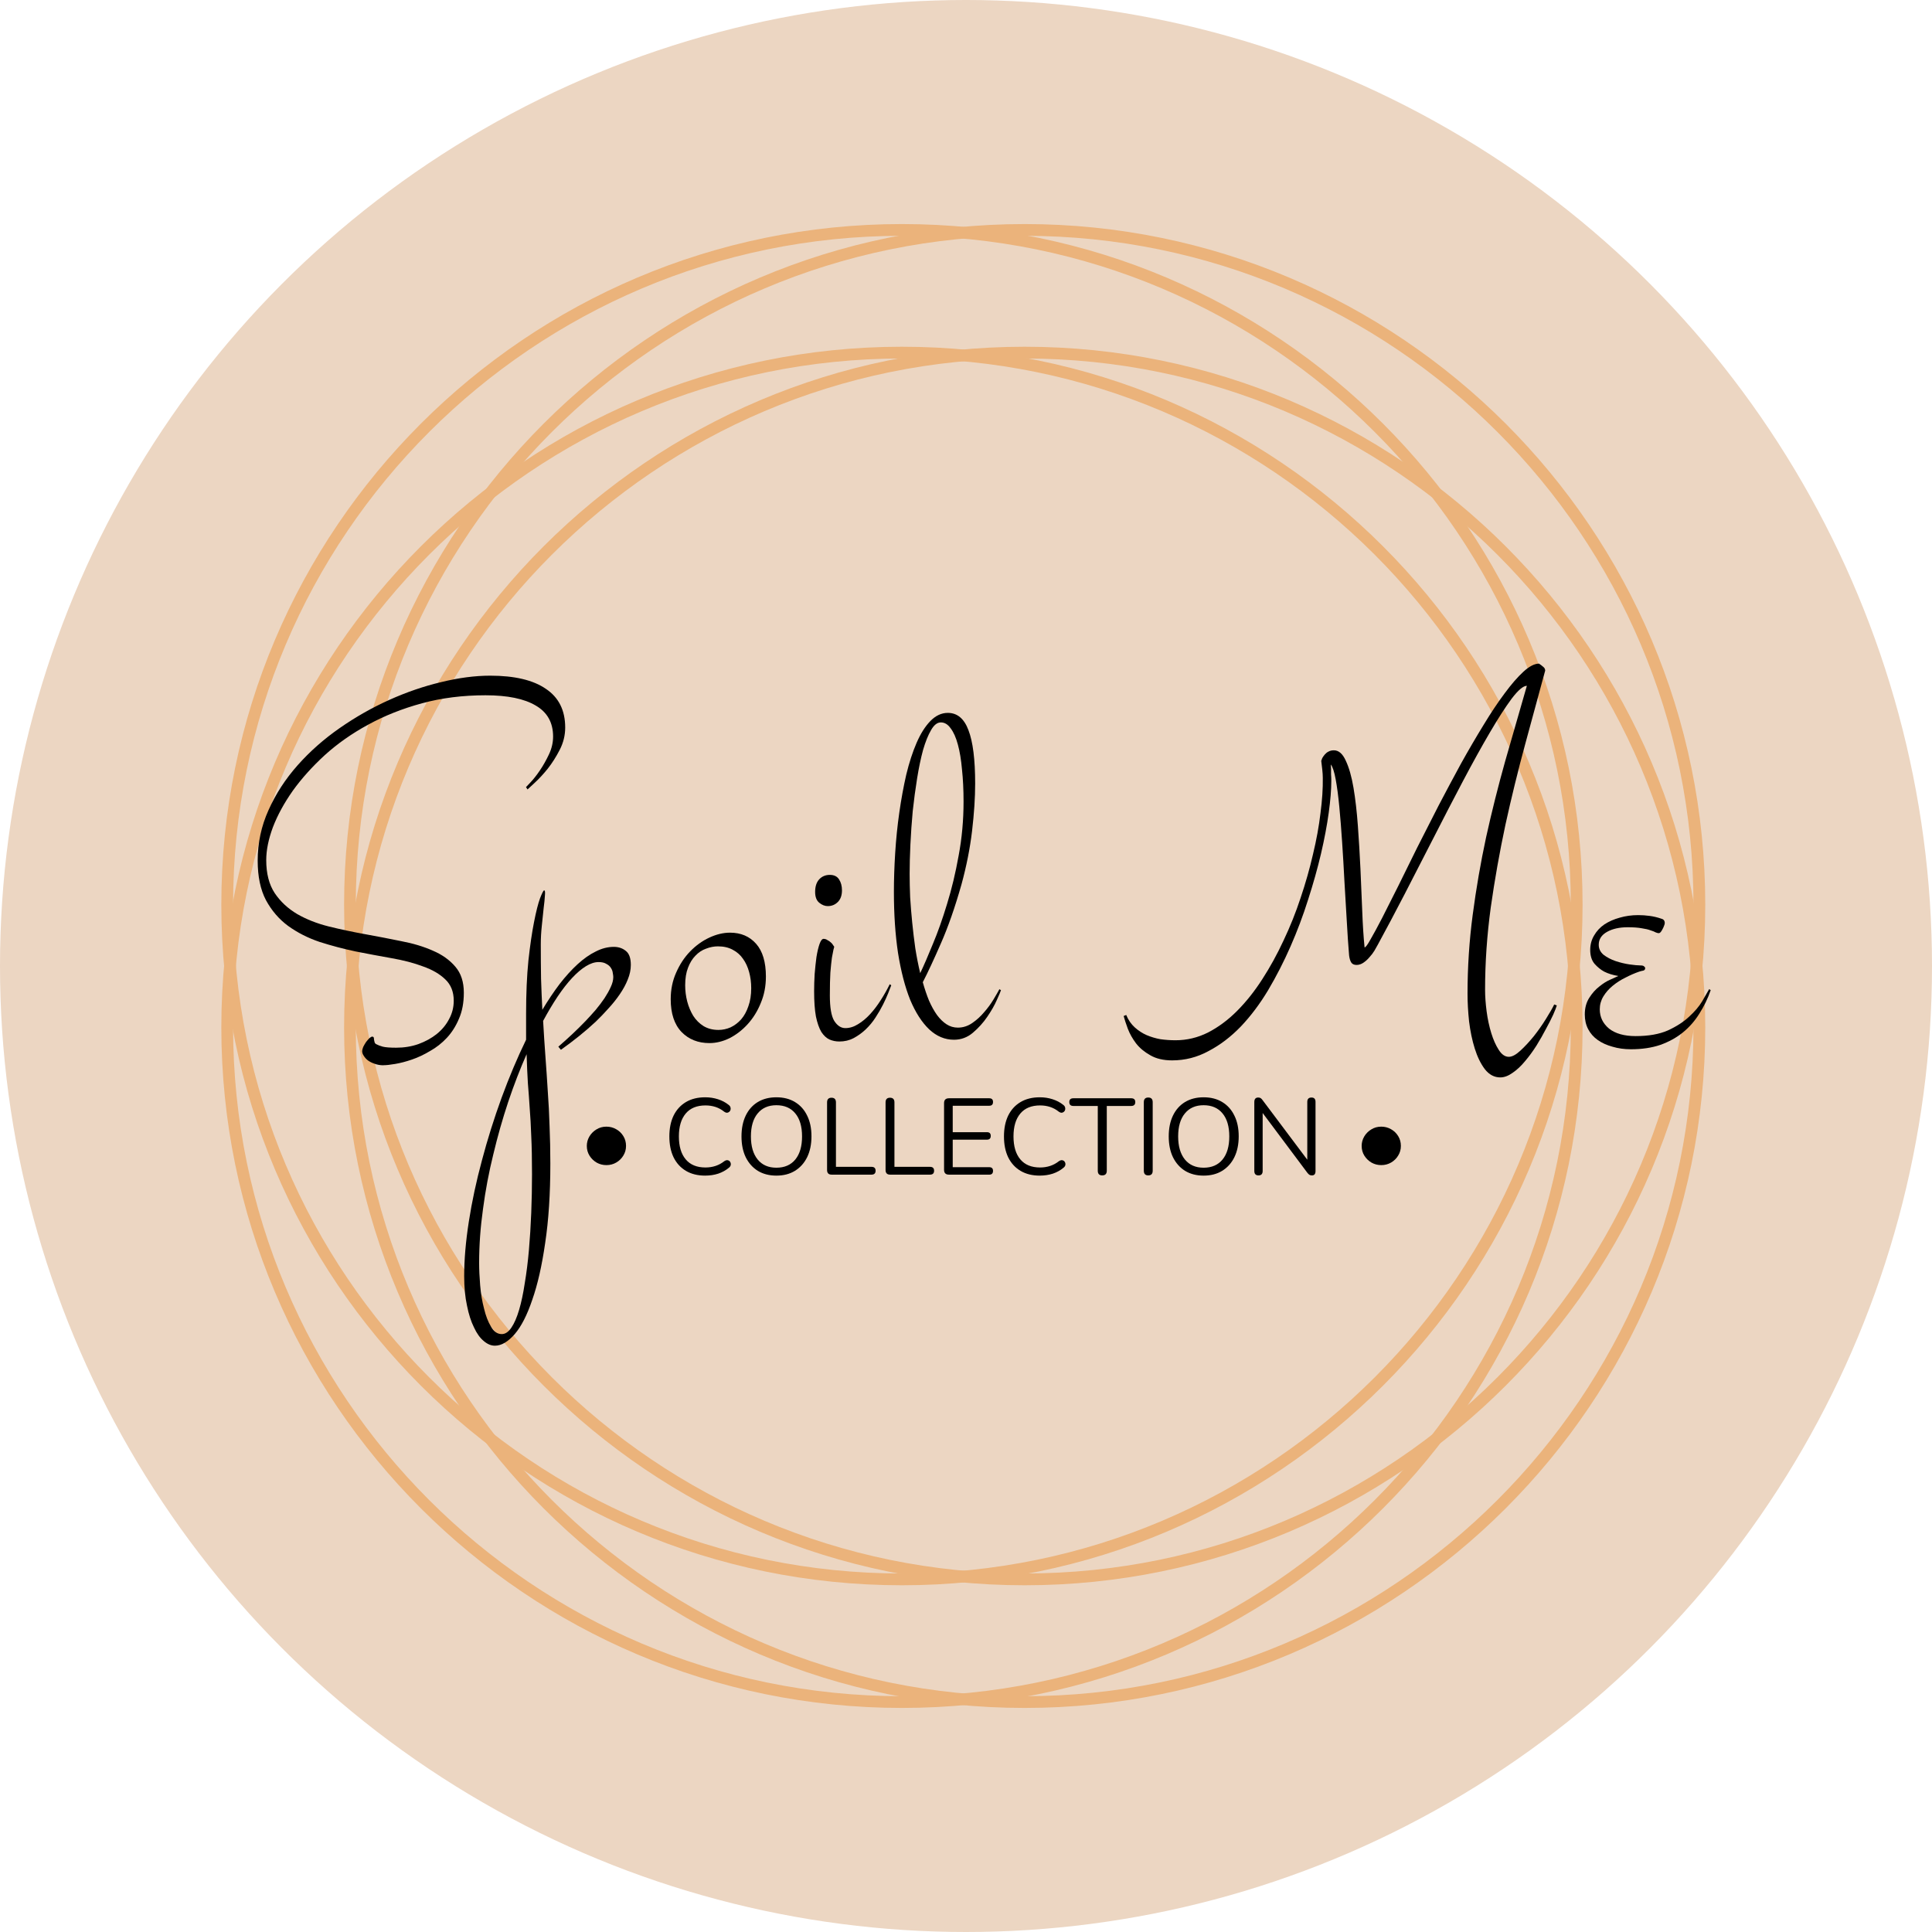 <?xml version="1.0" encoding="UTF-8" standalone="no"?>
<svg
   xmlns:dc="http://purl.org/dc/elements/1.1/"
   xmlns:cc="http://creativecommons.org/ns#"
   xmlns:rdf="http://www.w3.org/1999/02/22-rdf-syntax-ns#"
   xmlns:svg="http://www.w3.org/2000/svg"
   xmlns="http://www.w3.org/2000/svg"
   xmlns:sodipodi="http://sodipodi.sourceforge.net/DTD/sodipodi-0.dtd"
   xmlns:inkscape="http://www.inkscape.org/namespaces/inkscape"
   width="195.036mm"
   height="195.036mm"
   viewBox="0 0 195.036 195.036"
   version="1.1"
   id="svg8"
   inkscape:version="1.0 (4035a4f, 2020-05-01)"
   sodipodi:docname="SpoilMeLogo01.svg">
  <defs
     id="defs2" />
  <sodipodi:namedview
     id="base"
     pagecolor="#ffffff"
     bordercolor="#666666"
     borderopacity="1.0"
     inkscape:pageopacity="0.0"
     inkscape:pageshadow="2"
     inkscape:zoom="0.49497475"
     inkscape:cx="197.6128"
     inkscape:cy="552.68124"
     inkscape:document-units="mm"
     inkscape:current-layer="layer1"
     inkscape:document-rotation="0"
     showgrid="false"
     fit-margin-top="0"
     fit-margin-left="0"
     fit-margin-right="0"
     fit-margin-bottom="0"
     inkscape:window-width="1252"
     inkscape:window-height="1174"
     inkscape:window-x="351"
     inkscape:window-y="25"
     inkscape:window-maximized="0" />
  <g
     inkscape:label="Layer 1"
     inkscape:groupmode="layer"
     id="layer1"
     transform="translate(-57.508,118.889)">
    <circle
       style="fill:#ecd6c2;stroke-width:0.1;stroke-linecap:round;stroke-linejoin:round"
       id="path956"
       cx="155.026"
       cy="-21.371"
       r="97.518" />
    <path
       id="path865"
       style="fill:#ebb37b;fill-opacity:1;fill-rule:nonzero;stroke:none;stroke-width:0.353"
       d="m 148.559,53.529 c -37.885,0 -68.708,-30.82 -68.708,-68.708 0,-37.886 30.823,-68.707 68.708,-68.707 37.885,0 68.71,30.823 68.71,68.707 0,37.885 -30.824,68.708 -68.71,68.708 z m 0,-136.227 c -37.229,0 -67.52,30.291 -67.52,67.52 0,37.229 30.281,67.52 67.52,67.52 37.239,0 67.52,-30.288 67.52,-67.517 0,-37.229 -30.289,-67.522 -67.52,-67.522 z" />
    <path
       id="path867"
       style="fill:#ebb37b;fill-opacity:1;fill-rule:nonzero;stroke:none;stroke-width:0.353"
       d="m 160.943,53.529 c -37.883,0 -68.699,-30.82 -68.699,-68.708 0,-37.886 30.816,-68.707 68.699,-68.707 37.885,0 68.711,30.823 68.711,68.707 0,37.885 -30.823,68.708 -68.711,68.708 z m 0,-136.227 c -37.229,0 -67.517,30.291 -67.517,67.52 0,37.229 30.288,67.52 67.517,67.52 37.231,0 67.52,-30.288 67.52,-67.517 0,-37.229 -30.288,-67.522 -67.52,-67.522 z" />
    <path
       id="path869"
       style="fill:#ebb37b;fill-opacity:1;fill-rule:nonzero;stroke:none;stroke-width:0.353"
       d="m 148.559,41.145 c -37.885,0 -68.708,-30.823 -68.708,-68.708 0,-37.885 30.823,-68.708 68.708,-68.708 37.885,0 68.71,30.823 68.71,68.708 0,37.885 -30.824,68.708 -68.71,68.708 z m 0,-136.228 c -37.229,0 -67.52,30.288 -67.52,67.517 0,37.229 30.281,67.522 67.52,67.522 37.239,0 67.52,-30.291 67.52,-67.52 0,-37.229 -30.289,-67.518 -67.52,-67.518 z" />
    <path
       id="path871"
       style="fill:#ebb37b;fill-opacity:1;fill-rule:nonzero;stroke:none;stroke-width:0.353"
       d="m 160.943,41.145 c -37.883,0 -68.699,-30.823 -68.699,-68.708 0,-37.885 30.816,-68.708 68.699,-68.708 37.885,0 68.711,30.823 68.711,68.708 0,37.885 -30.823,68.708 -68.711,68.708 z m 0,-136.228 c -37.229,0 -67.517,30.288 -67.517,67.517 0,37.229 30.288,67.52 67.517,67.52 37.231,0 67.52,-30.291 67.52,-67.52 0,-37.229 -30.288,-67.516 -67.52,-67.516 z" />
    <g
       style="font-variant:normal;font-weight:normal;font-size:53.337px;font-family:Stalemate;-inkscape-font-specification:Stalemate-Regular;writing-mode:lr-tb;fill:#000000;fill-opacity:1;fill-rule:nonzero;stroke:none;stroke-width:0.353"
       id="text875"
       aria-label="Spoil Me">
      <path
         id="path951"
         style="stroke-width:0.353"
         d="m 96.205,-11.349 q -0.469,0 -0.885,-0.156 -0.391,-0.13 -0.677,-0.339 -0.26,-0.208 -0.417,-0.469 -0.156,-0.234 -0.156,-0.443 0,-0.182 0.104,-0.443 0.13,-0.26 0.286,-0.495 0.182,-0.234 0.339,-0.391 0.182,-0.156 0.286,-0.156 0.13,0 0.156,0.104 0.026,0.078 0.026,0.208 0.026,0.104 0.052,0.234 0.026,0.13 0.156,0.208 0.286,0.156 0.677,0.26 0.417,0.104 1.354,0.104 1.198,0 2.24,-0.365 1.068,-0.391 1.849,-1.016 0.807,-0.651 1.25,-1.511 0.469,-0.859 0.469,-1.849 0,-1.354 -0.859,-2.162 -0.833,-0.807 -2.24,-1.302 -1.38,-0.521 -3.177,-0.833 -1.771,-0.313 -3.62,-0.677 -1.849,-0.391 -3.646,-0.964 -1.771,-0.599 -3.177,-1.615 -1.38,-1.016 -2.24,-2.604 -0.833,-1.589 -0.833,-3.985 0,-2.682 1.094,-5.105 1.094,-2.448 2.943,-4.532 1.849,-2.083 4.245,-3.75 2.396,-1.667 5,-2.839 2.604,-1.172 5.235,-1.797 2.656,-0.651 4.948,-0.651 3.698,0 5.625,1.328 1.953,1.302 1.953,3.907 0,1.172 -0.547,2.24 -0.547,1.068 -1.224,1.927 -0.677,0.833 -1.302,1.406 -0.599,0.547 -0.729,0.677 l -0.156,-0.234 q 0.026,-0.026 0.469,-0.495 0.443,-0.469 0.938,-1.198 0.495,-0.729 0.912,-1.615 0.417,-0.885 0.417,-1.797 0,-2.11 -1.745,-3.125 -1.745,-1.042 -5.078,-1.042 -3.438,0 -6.407,0.807 -2.969,0.807 -5.443,2.162 -2.448,1.328 -4.375,3.073 -1.901,1.745 -3.229,3.594 -1.302,1.849 -2.005,3.672 -0.677,1.823 -0.677,3.334 0,2.031 0.859,3.334 0.859,1.276 2.266,2.11 1.406,0.807 3.177,1.25 1.797,0.443 3.672,0.781 1.875,0.339 3.646,0.703 1.797,0.339 3.203,0.964 1.406,0.599 2.266,1.615 0.859,0.99 0.859,2.63 0,1.511 -0.495,2.63 -0.469,1.12 -1.224,1.927 -0.755,0.807 -1.693,1.328 -0.912,0.547 -1.823,0.859 -0.912,0.313 -1.693,0.443 -0.755,0.13 -1.198,0.13 z" />
      <path
         id="path953"
         style="stroke-width:0.353"
         d="m 112.439,-29.007 q 0.13,0 0.078,0.521 -0.026,0.495 -0.13,1.302 -0.078,0.781 -0.182,1.745 -0.104,0.964 -0.104,1.875 0,1.849 0.026,3.464 0.052,1.615 0.13,3.151 0.859,-1.432 1.745,-2.604 0.912,-1.172 1.823,-2.005 0.912,-0.833 1.823,-1.276 0.912,-0.469 1.823,-0.469 0.729,0 1.224,0.417 0.495,0.391 0.495,1.406 0,0.729 -0.313,1.484 -0.286,0.729 -0.807,1.484 -0.495,0.729 -1.146,1.432 -0.625,0.703 -1.276,1.328 -1.563,1.458 -3.516,2.839 l -0.26,-0.313 q 1.537,-1.328 2.761,-2.604 0.521,-0.547 1.016,-1.12 0.495,-0.599 0.885,-1.172 0.391,-0.599 0.625,-1.12 0.26,-0.547 0.26,-1.016 0,-0.156 -0.052,-0.417 -0.026,-0.26 -0.182,-0.495 -0.156,-0.26 -0.469,-0.417 -0.286,-0.182 -0.781,-0.182 -0.599,0 -1.276,0.417 -0.677,0.417 -1.406,1.198 -0.703,0.755 -1.458,1.875 -0.729,1.094 -1.458,2.448 0.104,1.875 0.234,3.62 0.13,1.745 0.234,3.464 0.13,1.745 0.182,3.542 0.078,1.797 0.078,3.776 0,4.584 -0.521,8.021 -0.495,3.438 -1.302,5.73 -0.781,2.318 -1.771,3.464 -1.016,1.172 -2.005,1.172 -0.573,0 -1.12,-0.469 -0.573,-0.469 -0.99,-1.38 -0.443,-0.885 -0.703,-2.188 -0.286,-1.302 -0.286,-2.995 0,-2.474 0.469,-5.495 0.469,-3.021 1.328,-6.198 0.833,-3.151 1.979,-6.303 1.146,-3.125 2.474,-5.86 v -2.604 q 0,-3.073 0.234,-5.391 0.26,-2.344 0.573,-3.907 0.313,-1.589 0.599,-2.37 0.313,-0.807 0.417,-0.807 z m -1.224,28.648 q 0,-2.292 -0.078,-3.854 -0.052,-1.537 -0.156,-2.813 -0.078,-1.25 -0.182,-2.5 -0.078,-1.25 -0.13,-2.943 -0.99,2.24 -1.849,4.792 -0.859,2.578 -1.511,5.313 -0.677,2.735 -1.042,5.521 -0.391,2.787 -0.391,5.443 0,1.016 0.104,2.266 0.104,1.25 0.391,2.344 0.26,1.094 0.703,1.823 0.417,0.755 1.094,0.755 0.521,0 0.964,-0.651 0.443,-0.651 0.781,-1.797 0.339,-1.146 0.573,-2.709 0.26,-1.537 0.417,-3.334 0.156,-1.797 0.234,-3.75 0.078,-1.953 0.078,-3.907 z" />
      <path
         id="path955"
         style="stroke-width:0.353"
         d="m 130.036,-14.917 q 0.625,0 1.224,-0.26 0.599,-0.286 1.068,-0.807 0.469,-0.547 0.729,-1.328 0.286,-0.781 0.286,-1.823 0,-0.859 -0.208,-1.615 -0.208,-0.781 -0.625,-1.354 -0.391,-0.573 -1.042,-0.912 -0.625,-0.339 -1.484,-0.339 -0.599,0 -1.198,0.234 -0.599,0.208 -1.068,0.703 -0.469,0.469 -0.755,1.224 -0.286,0.729 -0.286,1.771 0,0.833 0.208,1.641 0.208,0.781 0.599,1.432 0.417,0.651 1.042,1.042 0.651,0.391 1.511,0.391 z m -0.912,1.328 q -1.719,0 -2.813,-1.12 -1.094,-1.146 -1.094,-3.308 0,-1.458 0.547,-2.682 0.547,-1.25 1.406,-2.136 0.885,-0.912 1.953,-1.406 1.068,-0.495 2.083,-0.495 1.641,0 2.63,1.12 0.99,1.12 0.99,3.308 0,1.458 -0.521,2.682 -0.495,1.224 -1.328,2.136 -0.807,0.885 -1.823,1.406 -1.016,0.495 -2.031,0.495 z" />
      <path
         id="path957"
         style="stroke-width:0.353"
         d="m 140.656,-24.11 q 0.208,0 0.391,0.13 0.208,0.104 0.339,0.234 0.156,0.13 0.234,0.286 0.104,0.13 0.104,0.156 0,0.026 -0.078,0.286 -0.052,0.234 -0.156,0.807 -0.078,0.573 -0.156,1.511 -0.052,0.912 -0.052,2.292 0,1.849 0.443,2.578 0.469,0.729 1.12,0.729 0.651,0 1.276,-0.391 0.651,-0.391 1.224,-1.016 0.573,-0.625 1.068,-1.406 0.521,-0.807 0.912,-1.615 l 0.156,0.104 q -0.104,0.26 -0.313,0.807 -0.208,0.521 -0.521,1.146 -0.313,0.625 -0.755,1.302 -0.417,0.651 -0.99,1.198 -0.547,0.521 -1.224,0.885 -0.651,0.339 -1.432,0.339 -0.547,0 -1.016,-0.208 -0.443,-0.208 -0.807,-0.755 -0.339,-0.573 -0.547,-1.563 -0.182,-0.99 -0.182,-2.552 0,-0.807 0.052,-1.719 0.078,-0.938 0.182,-1.719 0.13,-0.807 0.313,-1.328 0.182,-0.521 0.417,-0.521 z m 0.625,-6.459 q 0.651,0 0.938,0.469 0.286,0.443 0.286,1.094 0,0.755 -0.417,1.172 -0.417,0.417 -1.016,0.417 -0.443,0 -0.859,-0.339 -0.417,-0.339 -0.417,-1.094 0,-0.833 0.417,-1.276 0.417,-0.443 1.068,-0.443 z" />
      <path
         id="path959"
         style="stroke-width:0.353"
         d="m 158.555,-18.928 q -0.052,0.182 -0.417,0.99 -0.339,0.781 -0.964,1.693 -0.599,0.885 -1.458,1.615 -0.833,0.703 -1.901,0.703 -1.38,0 -2.5,-1.042 -1.12,-1.068 -1.927,-2.995 -0.781,-1.953 -1.224,-4.714 -0.417,-2.761 -0.417,-6.172 0,-1.875 0.13,-3.933 0.13,-2.083 0.417,-4.089 0.286,-2.005 0.703,-3.828 0.443,-1.823 1.042,-3.203 0.599,-1.38 1.38,-2.188 0.807,-0.833 1.771,-0.833 1.432,0 2.083,1.745 0.677,1.745 0.677,5.391 0,2.136 -0.313,4.792 -0.313,2.63 -1.068,5.391 -0.99,3.49 -2.083,5.964 -1.068,2.448 -1.823,3.907 0.286,1.016 0.625,1.849 0.365,0.833 0.807,1.458 0.443,0.599 0.964,0.938 0.521,0.339 1.146,0.339 0.781,0 1.458,-0.469 0.677,-0.469 1.198,-1.094 0.547,-0.625 0.938,-1.276 0.391,-0.651 0.599,-1.042 z m -9.219,-11.746 q 0,1.094 0.052,2.37 0.078,1.25 0.208,2.552 0.13,1.302 0.313,2.604 0.208,1.302 0.495,2.5 0.547,-1.146 1.276,-2.943 0.755,-1.797 1.432,-4.037 0.703,-2.266 1.172,-4.896 0.495,-2.63 0.495,-5.443 0,-1.771 -0.156,-3.229 -0.13,-1.484 -0.417,-2.526 -0.286,-1.068 -0.729,-1.641 -0.417,-0.599 -0.99,-0.599 -0.547,0 -0.99,0.781 -0.443,0.755 -0.807,2.005 -0.339,1.25 -0.599,2.865 -0.26,1.615 -0.443,3.308 -0.156,1.693 -0.234,3.36 -0.078,1.641 -0.078,2.969 z" />
      <path
         id="path961"
         style="stroke-width:0.353"
         d="m 214.668,-17.391 q -0.078,0.286 -0.365,0.938 -0.286,0.625 -0.729,1.432 -0.417,0.807 -0.964,1.693 -0.547,0.859 -1.146,1.563 -0.599,0.729 -1.25,1.172 -0.651,0.469 -1.25,0.469 -0.912,0 -1.563,-0.833 -0.625,-0.833 -1.016,-2.083 -0.391,-1.25 -0.573,-2.735 -0.156,-1.484 -0.156,-2.787 0,-4.037 0.521,-7.969 0.521,-3.959 1.354,-7.839 0.859,-3.88 1.927,-7.683 1.094,-3.828 2.188,-7.605 -0.547,0 -1.537,1.302 -0.964,1.302 -2.214,3.438 -1.25,2.136 -2.709,4.896 -1.458,2.761 -2.943,5.677 -1.484,2.891 -2.943,5.73 -1.458,2.813 -2.709,5.105 -0.13,0.234 -0.339,0.599 -0.208,0.339 -0.495,0.651 -0.26,0.313 -0.599,0.547 -0.339,0.234 -0.703,0.234 -0.391,0 -0.547,-0.26 -0.156,-0.26 -0.208,-0.703 -0.13,-1.537 -0.234,-3.464 -0.104,-1.953 -0.234,-3.959 -0.104,-2.031 -0.234,-3.985 -0.13,-1.979 -0.286,-3.594 -0.156,-1.641 -0.365,-2.761 -0.208,-1.146 -0.495,-1.511 0,0.208 0.026,0.469 0,0.208 0,0.521 0.026,0.313 0.026,0.677 0,1.302 -0.26,3.203 -0.26,1.901 -0.781,4.141 -0.521,2.214 -1.302,4.636 -0.755,2.396 -1.771,4.714 -1.016,2.318 -2.266,4.427 -1.25,2.083 -2.761,3.672 -1.511,1.563 -3.255,2.474 -1.719,0.938 -3.672,0.938 -1.328,0 -2.214,-0.521 -0.885,-0.495 -1.432,-1.198 -0.547,-0.729 -0.833,-1.484 -0.286,-0.781 -0.417,-1.276 l 0.26,-0.104 q 0.313,0.755 0.859,1.25 0.547,0.495 1.198,0.781 0.677,0.286 1.406,0.417 0.755,0.104 1.511,0.104 1.719,0 3.281,-0.781 1.563,-0.807 2.917,-2.162 1.38,-1.38 2.552,-3.203 1.198,-1.849 2.162,-3.933 0.99,-2.083 1.719,-4.297 0.755,-2.24 1.25,-4.401 0.521,-2.162 0.755,-4.141 0.26,-1.979 0.234,-3.568 0,-0.365 -0.052,-0.833 -0.052,-0.469 -0.104,-0.885 0.026,-0.104 0.104,-0.286 0.104,-0.182 0.26,-0.365 0.156,-0.182 0.365,-0.286 0.234,-0.13 0.547,-0.13 0.729,0 1.198,1.042 0.495,1.042 0.781,2.735 0.286,1.693 0.443,3.854 0.156,2.136 0.26,4.349 0.104,2.214 0.182,4.297 0.078,2.083 0.234,3.62 0.156,0 0.599,-0.807 0.469,-0.807 1.172,-2.162 0.703,-1.38 1.615,-3.203 0.912,-1.849 1.927,-3.907 1.042,-2.057 2.162,-4.245 1.146,-2.188 2.266,-4.245 1.146,-2.057 2.266,-3.88 1.12,-1.849 2.136,-3.203 1.016,-1.38 1.901,-2.188 0.885,-0.807 1.563,-0.807 0.208,0.13 0.417,0.313 0.208,0.156 0.208,0.391 -0.964,3.516 -2.031,7.474 -1.068,3.933 -1.979,8.074 -0.885,4.141 -1.484,8.36 -0.573,4.219 -0.573,8.308 0,0.99 0.156,2.188 0.156,1.172 0.469,2.188 0.313,1.016 0.755,1.693 0.443,0.703 1.016,0.703 0.495,0 1.172,-0.625 0.677,-0.625 1.354,-1.458 0.677,-0.859 1.224,-1.745 0.573,-0.912 0.833,-1.458 z" />
      <path
         id="path963"
         style="stroke-width:0.353"
         d="m 225.227,-26.142 q 0.339,0.078 0.339,0.443 0,0.104 -0.078,0.286 -0.052,0.156 -0.156,0.339 -0.078,0.156 -0.182,0.286 -0.104,0.104 -0.182,0.104 -0.13,0 -0.313,-0.078 -0.182,-0.104 -0.521,-0.208 -0.339,-0.13 -0.885,-0.208 -0.547,-0.104 -1.432,-0.104 -1.25,0 -2.083,0.469 -0.833,0.469 -0.833,1.302 0,0.599 0.495,1.016 0.521,0.391 1.198,0.625 0.703,0.234 1.406,0.339 0.729,0.104 1.12,0.104 0.286,0 0.365,0.104 0.104,0.078 0.104,0.156 0,0.208 -0.182,0.26 -0.156,0.026 -0.417,0.104 -0.677,0.234 -1.38,0.599 -0.703,0.339 -1.302,0.833 -0.573,0.469 -0.938,1.068 -0.365,0.599 -0.365,1.302 0,1.172 0.938,1.953 0.964,0.755 2.682,0.755 1.953,0 3.255,-0.573 1.302,-0.599 2.136,-1.38 0.859,-0.781 1.328,-1.563 0.469,-0.807 0.703,-1.224 l 0.156,0.104 q -0.443,1.276 -1.146,2.37 -0.677,1.094 -1.667,1.901 -0.964,0.781 -2.266,1.25 -1.302,0.443 -2.969,0.443 -1.016,0 -1.875,-0.26 -0.859,-0.234 -1.484,-0.677 -0.625,-0.443 -0.964,-1.094 -0.339,-0.651 -0.339,-1.484 0,-0.964 0.443,-1.667 0.443,-0.703 1.016,-1.146 0.573,-0.469 1.12,-0.703 0.573,-0.26 0.807,-0.365 -0.807,-0.13 -1.432,-0.443 -0.521,-0.286 -0.964,-0.781 -0.443,-0.521 -0.443,-1.406 0,-0.807 0.391,-1.458 0.391,-0.677 1.042,-1.12 0.677,-0.443 1.537,-0.677 0.885,-0.26 1.875,-0.26 0.573,0 1.146,0.078 0.599,0.078 1.198,0.286 z" />
    </g>
    <g
       style="font-variant:normal;font-weight:normal;font-size:10.935px;font-family:Nunito;-inkscape-font-specification:Nunito-Regular;writing-mode:lr-tb;fill:#000000;fill-opacity:1;fill-rule:nonzero;stroke:none;stroke-width:0.353"
       id="text879"
       aria-label="• COLLECTION •">
      <path
         id="path966"
         style="stroke-width:0.353"
         d="m 118.726,-1.271 q -0.536,0 -0.984,-0.252 -0.448,-0.262 -0.722,-0.7 -0.273,-0.437 -0.273,-0.984 0,-0.503 0.252,-0.94 0.262,-0.448 0.711,-0.722 0.448,-0.284 1.017,-0.284 0.525,0 0.973,0.252 0.459,0.252 0.733,0.7 0.273,0.437 0.273,0.995 0,0.536 -0.273,0.973 -0.262,0.437 -0.711,0.7 -0.448,0.262 -0.995,0.262 z" />
      <path
         id="path968"
         style="stroke-width:0.353"
         d="m 128.699,-0.21 q -1.137,0 -1.946,-0.481 -0.809,-0.481 -1.247,-1.367 -0.426,-0.886 -0.426,-2.111 0,-1.214 0.426,-2.1 0.437,-0.886 1.247,-1.367 0.809,-0.481 1.946,-0.481 0.678,0 1.29,0.197 0.612,0.197 1.061,0.558 0.186,0.131 0.208,0.306 0.033,0.175 -0.055,0.317 -0.087,0.131 -0.252,0.175 -0.153,0.033 -0.35,-0.109 -0.776,-0.623 -1.881,-0.623 -1.301,0 -1.99,0.82 -0.689,0.82 -0.689,2.307 0,1.498 0.689,2.318 0.689,0.82 1.99,0.82 1.104,0 1.903,-0.634 0.197,-0.131 0.35,-0.098 0.164,0.033 0.241,0.164 0.087,0.131 0.066,0.295 -0.022,0.164 -0.186,0.295 -0.47,0.394 -1.083,0.601 -0.612,0.197 -1.312,0.197 z" />
      <path
         id="path970"
         style="stroke-width:0.353"
         d="m 135.883,-0.21 q -1.072,0 -1.87,-0.481 -0.787,-0.492 -1.225,-1.378 -0.426,-0.886 -0.426,-2.1 0,-1.214 0.426,-2.1 0.426,-0.886 1.214,-1.367 0.798,-0.481 1.881,-0.481 1.094,0 1.881,0.481 0.798,0.481 1.225,1.367 0.437,0.875 0.437,2.089 0,1.214 -0.437,2.111 -0.437,0.886 -1.236,1.378 -0.787,0.481 -1.87,0.481 z m 0,-0.798 q 1.236,0 1.914,-0.831 0.678,-0.831 0.678,-2.329 0,-1.498 -0.678,-2.318 -0.678,-0.831 -1.914,-0.831 -1.214,0 -1.892,0.831 -0.678,0.82 -0.678,2.318 0,1.487 0.678,2.329 0.678,0.831 1.892,0.831 z" />
      <path
         id="path972"
         style="stroke-width:0.353"
         d="m 141.46,-0.309 q -0.459,0 -0.459,-0.47 V -7.603 q 0,-0.47 0.448,-0.47 0.448,0 0.448,0.47 v 6.507 h 3.587 q 0.416,0 0.416,0.394 0,0.394 -0.416,0.394 z" />
      <path
         id="path974"
         style="stroke-width:0.353"
         d="m 147.365,-0.309 q -0.459,0 -0.459,-0.47 V -7.603 q 0,-0.47 0.448,-0.47 0.448,0 0.448,0.47 v 6.507 h 3.587 q 0.416,0 0.416,0.394 0,0.394 -0.416,0.394 z" />
      <path
         id="path976"
         style="stroke-width:0.353"
         d="m 153.303,-0.309 q -0.492,0 -0.492,-0.492 V -7.526 q 0,-0.492 0.492,-0.492 h 4.068 q 0.383,0 0.383,0.372 0,0.383 -0.383,0.383 h -3.685 v 2.668 h 3.456 q 0.383,0 0.383,0.372 0,0.383 -0.383,0.383 h -3.456 v 2.778 h 3.685 q 0.383,0 0.383,0.372 0,0.383 -0.383,0.383 z" />
      <path
         id="path978"
         style="stroke-width:0.353"
         d="m 162.478,-0.21 q -1.137,0 -1.946,-0.481 -0.809,-0.481 -1.247,-1.367 -0.426,-0.886 -0.426,-2.111 0,-1.214 0.426,-2.1 0.437,-0.886 1.247,-1.367 0.809,-0.481 1.946,-0.481 0.678,0 1.29,0.197 0.612,0.197 1.061,0.558 0.186,0.131 0.208,0.306 0.033,0.175 -0.055,0.317 -0.087,0.131 -0.252,0.175 -0.153,0.033 -0.35,-0.109 -0.776,-0.623 -1.881,-0.623 -1.301,0 -1.99,0.82 -0.689,0.82 -0.689,2.307 0,1.498 0.689,2.318 0.689,0.82 1.99,0.82 1.104,0 1.903,-0.634 0.197,-0.131 0.35,-0.098 0.164,0.033 0.241,0.164 0.087,0.131 0.066,0.295 -0.022,0.164 -0.186,0.295 -0.47,0.394 -1.083,0.601 -0.612,0.197 -1.312,0.197 z" />
      <path
         id="path980"
         style="stroke-width:0.353"
         d="m 168.777,-0.232 q -0.448,0 -0.448,-0.47 V -7.242 h -2.46 q -0.416,0 -0.416,-0.394 0,-0.383 0.416,-0.383 h 5.829 q 0.416,0 0.416,0.383 0,0.394 -0.416,0.394 h -2.46 v 6.539 q 0,0.47 -0.459,0.47 z" />
      <path
         id="path982"
         style="stroke-width:0.353"
         d="m 173.425,-0.232 q -0.448,0 -0.448,-0.47 V -7.624 q 0,-0.47 0.448,-0.47 0.448,0 0.448,0.47 v 6.922 q 0,0.47 -0.448,0.47 z" />
      <path
         id="path984"
         style="stroke-width:0.353"
         d="m 179.013,-0.21 q -1.072,0 -1.87,-0.481 -0.787,-0.492 -1.225,-1.378 -0.426,-0.886 -0.426,-2.1 0,-1.214 0.426,-2.1 0.426,-0.886 1.214,-1.367 0.798,-0.481 1.881,-0.481 1.094,0 1.881,0.481 0.798,0.481 1.225,1.367 0.437,0.875 0.437,2.089 0,1.214 -0.437,2.111 -0.437,0.886 -1.236,1.378 -0.787,0.481 -1.87,0.481 z m 0,-0.798 q 1.236,0 1.914,-0.831 0.678,-0.831 0.678,-2.329 0,-1.498 -0.678,-2.318 -0.678,-0.831 -1.914,-0.831 -1.214,0 -1.892,0.831 -0.678,0.82 -0.678,2.318 0,1.487 0.678,2.329 0.678,0.831 1.892,0.831 z" />
      <path
         id="path986"
         style="stroke-width:0.353"
         d="m 184.557,-0.232 q -0.426,0 -0.426,-0.448 V -7.635 q 0,-0.459 0.394,-0.459 0.164,0 0.252,0.066 0.087,0.055 0.197,0.208 l 4.505,6.004 v -5.84 q 0,-0.437 0.426,-0.437 0.405,0 0.405,0.437 v 6.988 q 0,0.437 -0.361,0.437 -0.164,0 -0.262,-0.066 -0.098,-0.066 -0.208,-0.208 l -4.505,-6.025 v 5.85 q 0,0.448 -0.416,0.448 z" />
      <path
         id="path988"
         style="stroke-width:0.353"
         d="m 196.947,-1.271 q -0.536,0 -0.984,-0.252 -0.448,-0.262 -0.722,-0.7 -0.273,-0.437 -0.273,-0.984 0,-0.503 0.252,-0.94 0.262,-0.448 0.711,-0.722 0.448,-0.284 1.017,-0.284 0.525,0 0.973,0.252 0.459,0.252 0.733,0.7 0.273,0.437 0.273,0.995 0,0.536 -0.273,0.973 -0.262,0.437 -0.711,0.7 -0.448,0.262 -0.995,0.262 z" />
    </g>
  </g>
</svg>
